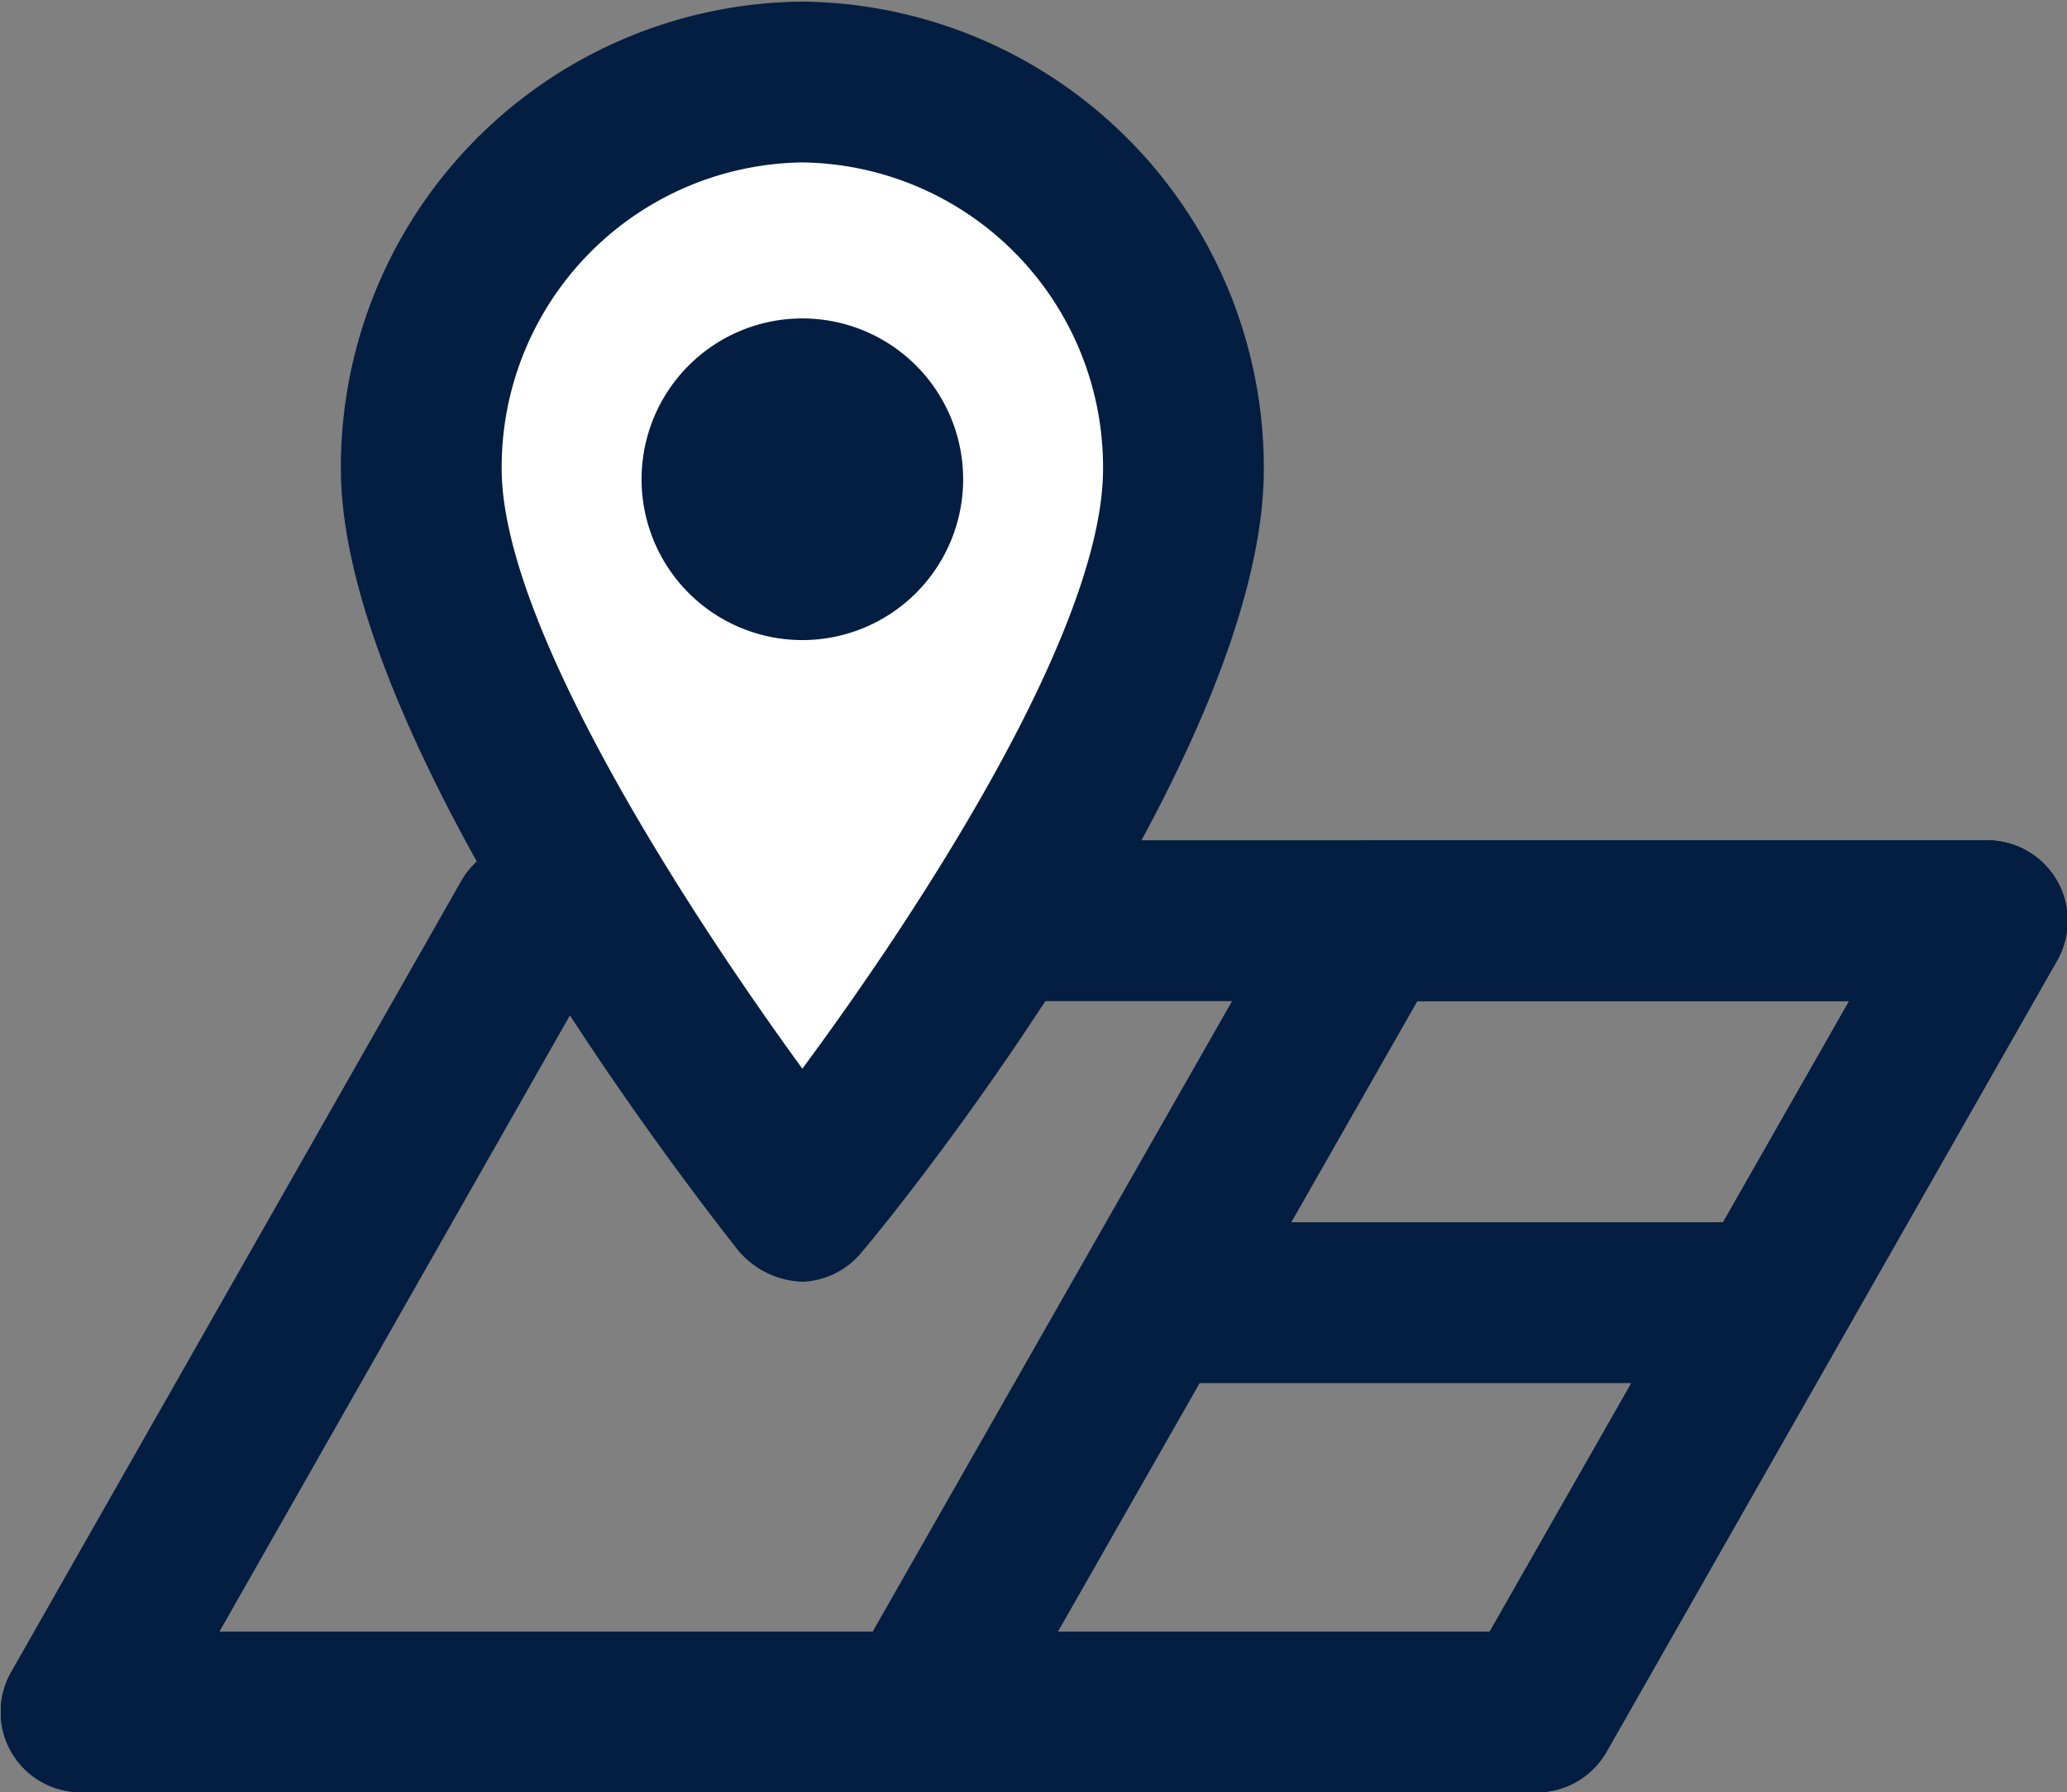 <svg id="Layer_1" data-name="Layer 1" xmlns="http://www.w3.org/2000/svg" xmlns:xlink="http://www.w3.org/1999/xlink" viewBox="0 0 25.71 22.29"><rect x="0" y="0" width="25.71" height="22.29" fill="#808080" stroke="none"/><defs><style>.cls-1{fill:none;}.cls-2{clip-path:url(#clip-path);}.cls-3{fill:#041e41;}.cls-4{fill:#fff;}</style><clipPath id="clip-path" transform="translate(-0.68 -0.98)"><rect class="cls-1" x="0.69" y="0.98" width="25.71" height="22.29"/></clipPath></defs><g class="cls-2"><path class="cls-3" d="M19.79,23.27H1.68a1,1,0,0,1-.86-1.5l5.6-9.84a1,1,0,0,1,.87-.5H25.4a1,1,0,0,1,.87,1.49l-5.61,9.85A1,1,0,0,1,19.79,23.27Zm-16.38-2h15.8l4.47-7.84H7.87Z" transform="translate(-0.68 -0.98)"/><path class="cls-4" d="M10.66,15.92s4.74-5.84,4.74-9.11a4.74,4.74,0,1,0-9.48,0c0,3.16,4.74,9.11,4.74,9.11" transform="translate(-0.68 -0.98)"/><path class="cls-3" d="M10.66,16.92a1.09,1.09,0,0,1-.79-.38c-.5-.63-4.95-6.32-4.95-9.73A5.79,5.79,0,0,1,10.66,1,5.8,5.8,0,0,1,16.4,6.81c0,3.53-4.46,9.11-5,9.74A1,1,0,0,1,10.66,16.92ZM10.66,3A3.79,3.79,0,0,0,6.92,6.81c0,1.92,2.26,5.43,3.74,7.46,1.48-2,3.74-5.47,3.74-7.46A3.79,3.79,0,0,0,10.66,3Z" transform="translate(-0.68 -0.98)"/><path class="cls-3" d="M10.66,8.94a2,2,0,1,0-2-2,2,2,0,0,0,2,2" transform="translate(-0.68 -0.98)"/></g><g class="cls-2"><path class="cls-3" d="M19.79,23.27H12.12a1,1,0,0,1-.87-.5,1,1,0,0,1,0-1l5.61-9.84a1,1,0,0,1,.86-.5H25.4a1,1,0,0,1,.87,1.49l-5.61,9.85A1,1,0,0,1,19.79,23.27Zm-5.95-2h5.37l4.47-7.84H18.31Z" transform="translate(-0.68 -0.98)"/></g><path class="cls-3" d="M22.63,18.18H15.31a1,1,0,0,1,0-2h7.32a1,1,0,1,1,0,2Z" transform="translate(-0.68 -0.98)"/></svg>